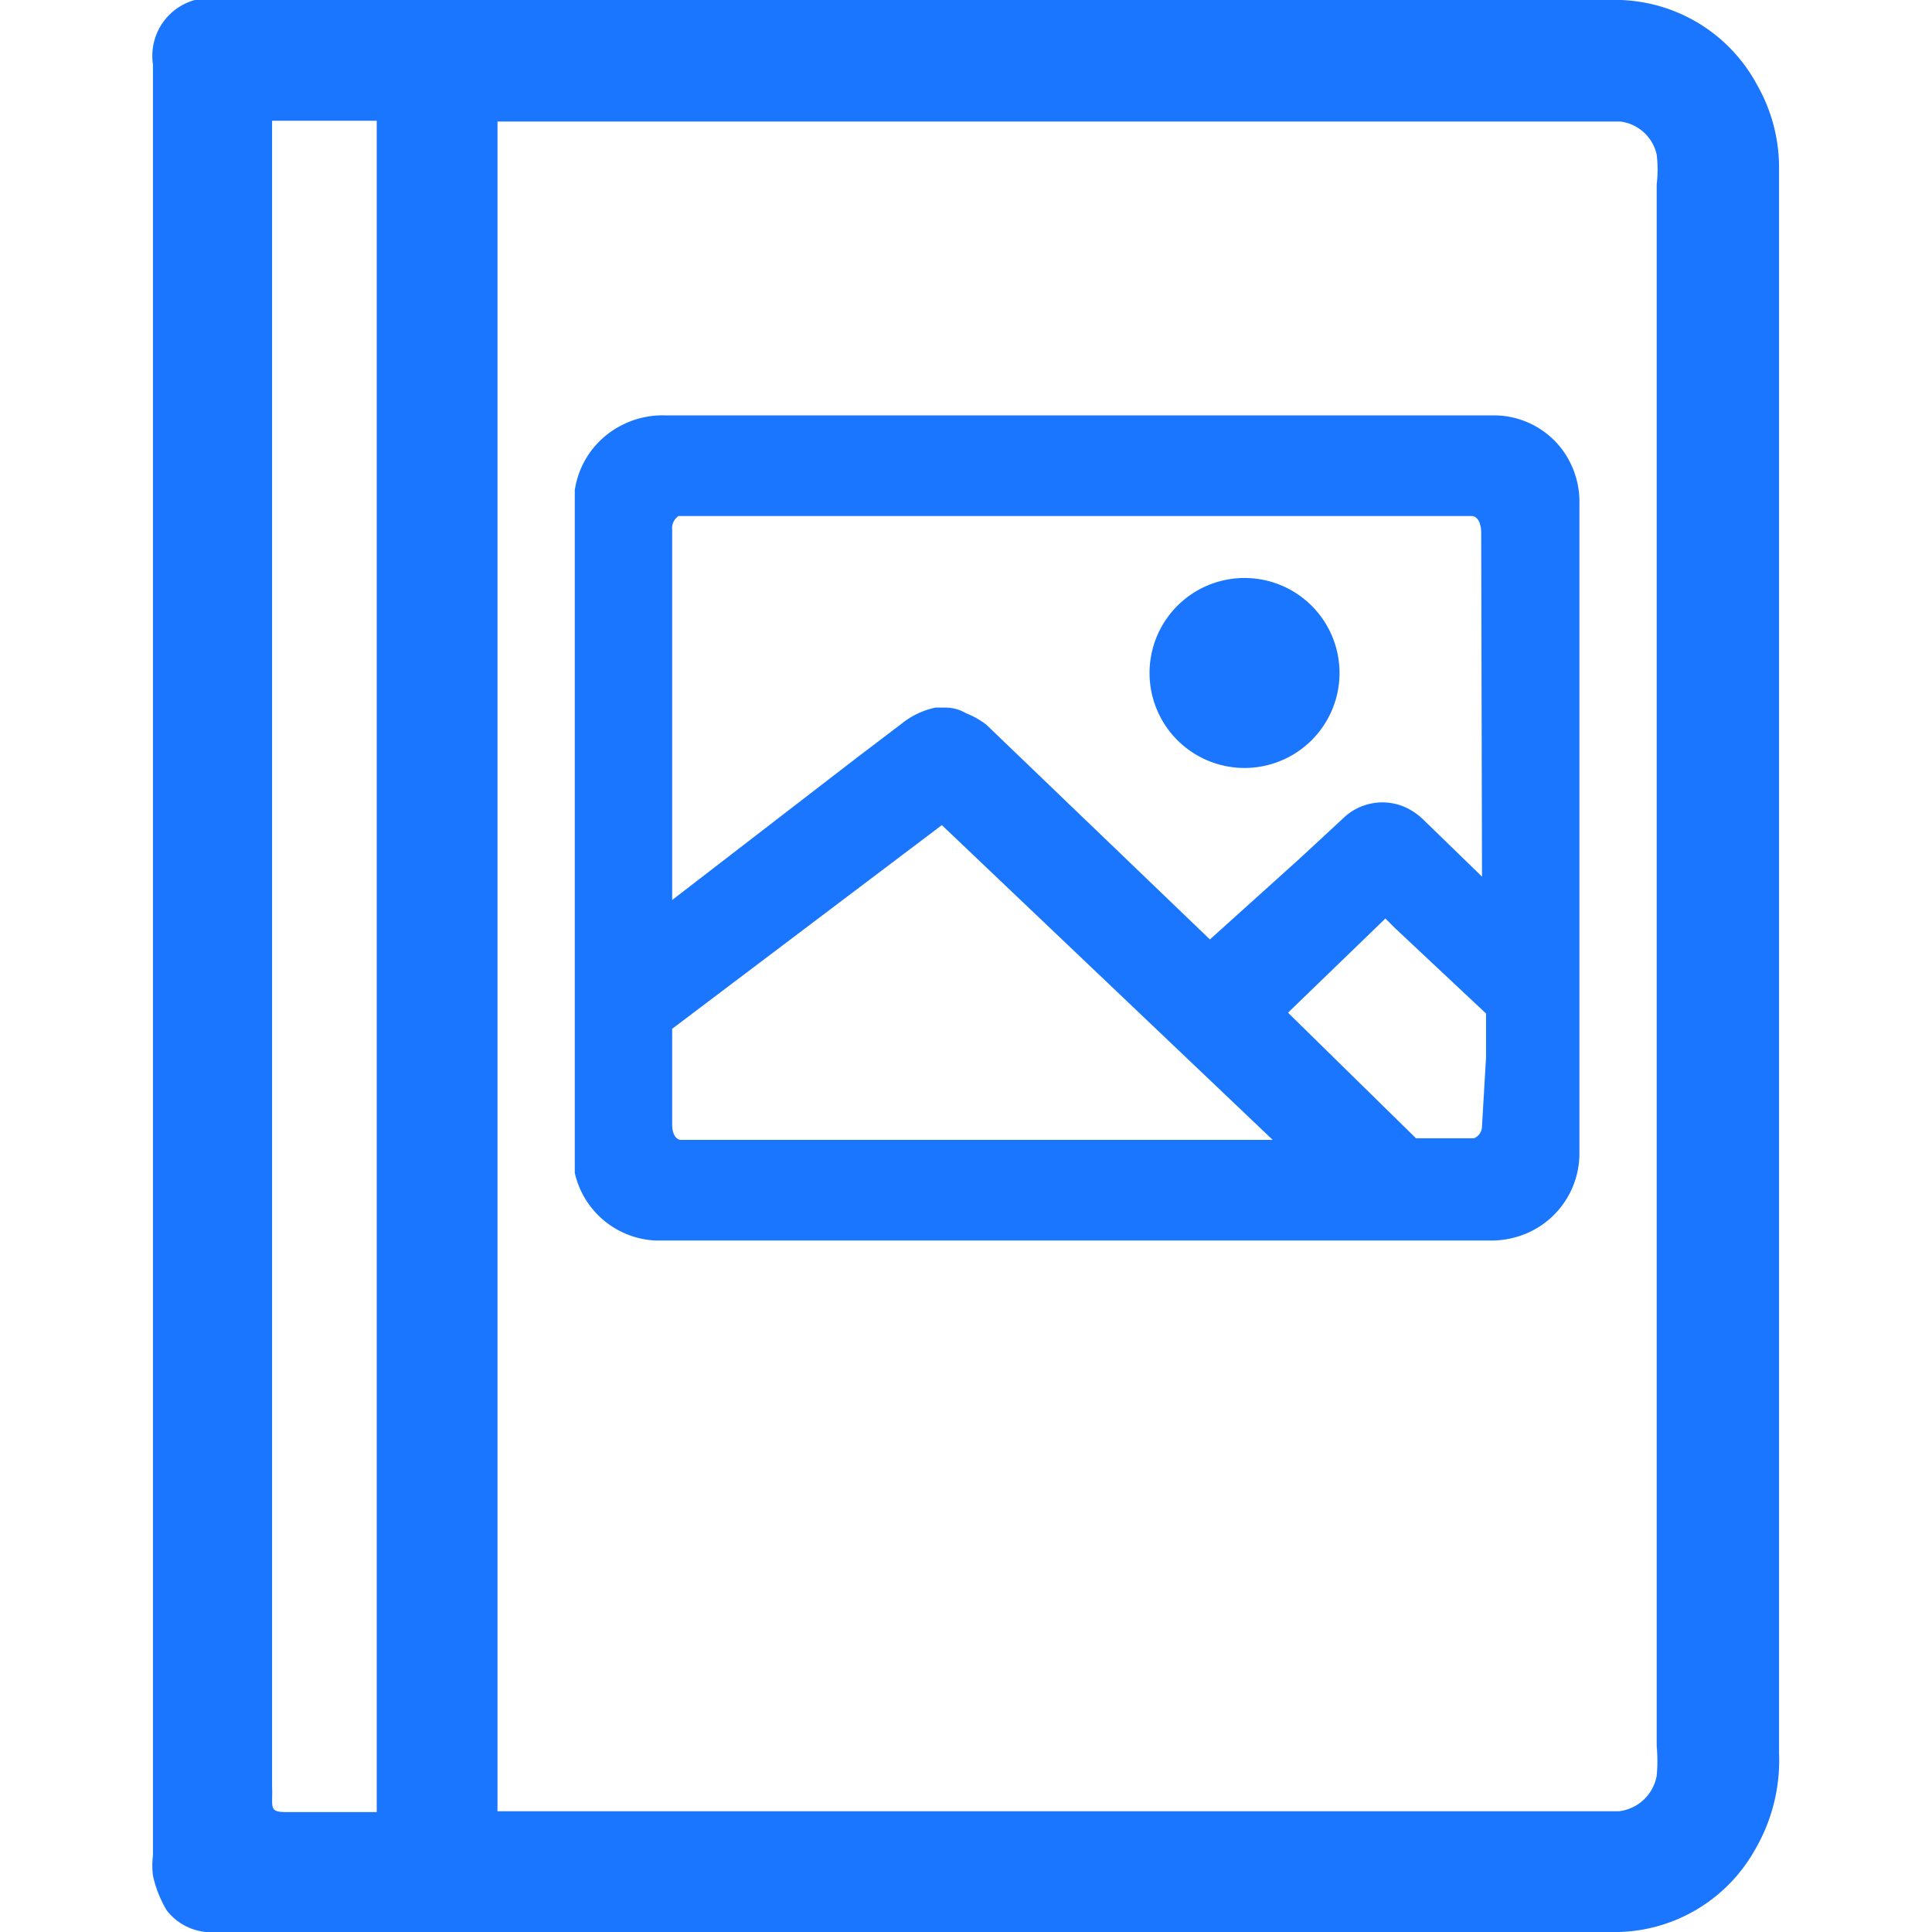 <svg id="Слой_1" data-name="Слой 1" xmlns="http://www.w3.org/2000/svg" width="24" height="24" viewBox="0 0 24 24"><defs><style>.cls-1{fill:#1a76ff;}</style></defs><title>3318</title><path class="cls-1" d="M1.9,12q0-5.6,0-11.2A.72.72,0,0,1,2.42,0a1.19,1.19,0,0,1,.33,0H20a2,2,0,0,1,1.83,1.06,2.07,2.07,0,0,1,.27,1c0,.06,0,.12,0,.18q0,9.77,0,19.54a2.2,2.2,0,0,1-.3,1.2A2,2,0,0,1,20,24H2.69a.7.7,0,0,1-.62-.27,1.45,1.45,0,0,1-.17-.43,1,1,0,0,1,0-.25Q1.9,17.52,1.9,12ZM6.18,22.5H20.11a.54.54,0,0,0,.47-.44,2,2,0,0,0,0-.37q0-9.7,0-19.4a1.54,1.54,0,0,0,0-.37.53.53,0,0,0-.45-.41l-.25,0H6.18ZM3.38,1.5v.3q0,10.2,0,20.4a1.37,1.37,0,0,1,0,.14c0,.13,0,.17.17.17h1l.13,0V1.5Z"/><path class="cls-1" d="M19.41,5.59a1.06,1.06,0,0,0-.84-.43H8.27a1.11,1.11,0,0,0-.58.14,1.08,1.08,0,0,0-.55.79v8.32l0,.16a1.08,1.08,0,0,0,1,.84H18.49a1.13,1.13,0,0,0,.5-.1,1.08,1.08,0,0,0,.63-1V6.27A1.09,1.09,0,0,0,19.41,5.59Zm-1,8.4a.16.16,0,0,1-.1.15h-.72L16,12.58l1.21-1.17.12.12,1.13,1.06c0,.18,0,.37,0,.55Zm0-3.1-.71-.69a.84.84,0,0,0-.18-.14.7.7,0,0,0-.84.11l-.54.5-1.11,1L12.25,9A1.06,1.06,0,0,0,12,8.86a.5.5,0,0,0-.26-.07h-.12a1,1,0,0,0-.42.2l-.54.41L8.35,11.18V6.58a.18.18,0,0,1,.08-.17s0,0,.15,0h9.7c.07,0,.12.08.12.21Zm-6.71-.64,4.11,3.91H8.46c-.06,0-.11-.07-.11-.19V12.78Z"/><path class="cls-1" d="M15.47,7.18a1.18,1.18,0,1,1-1.19,1.18A1.18,1.18,0,0,1,15.47,7.18Z"/></svg>